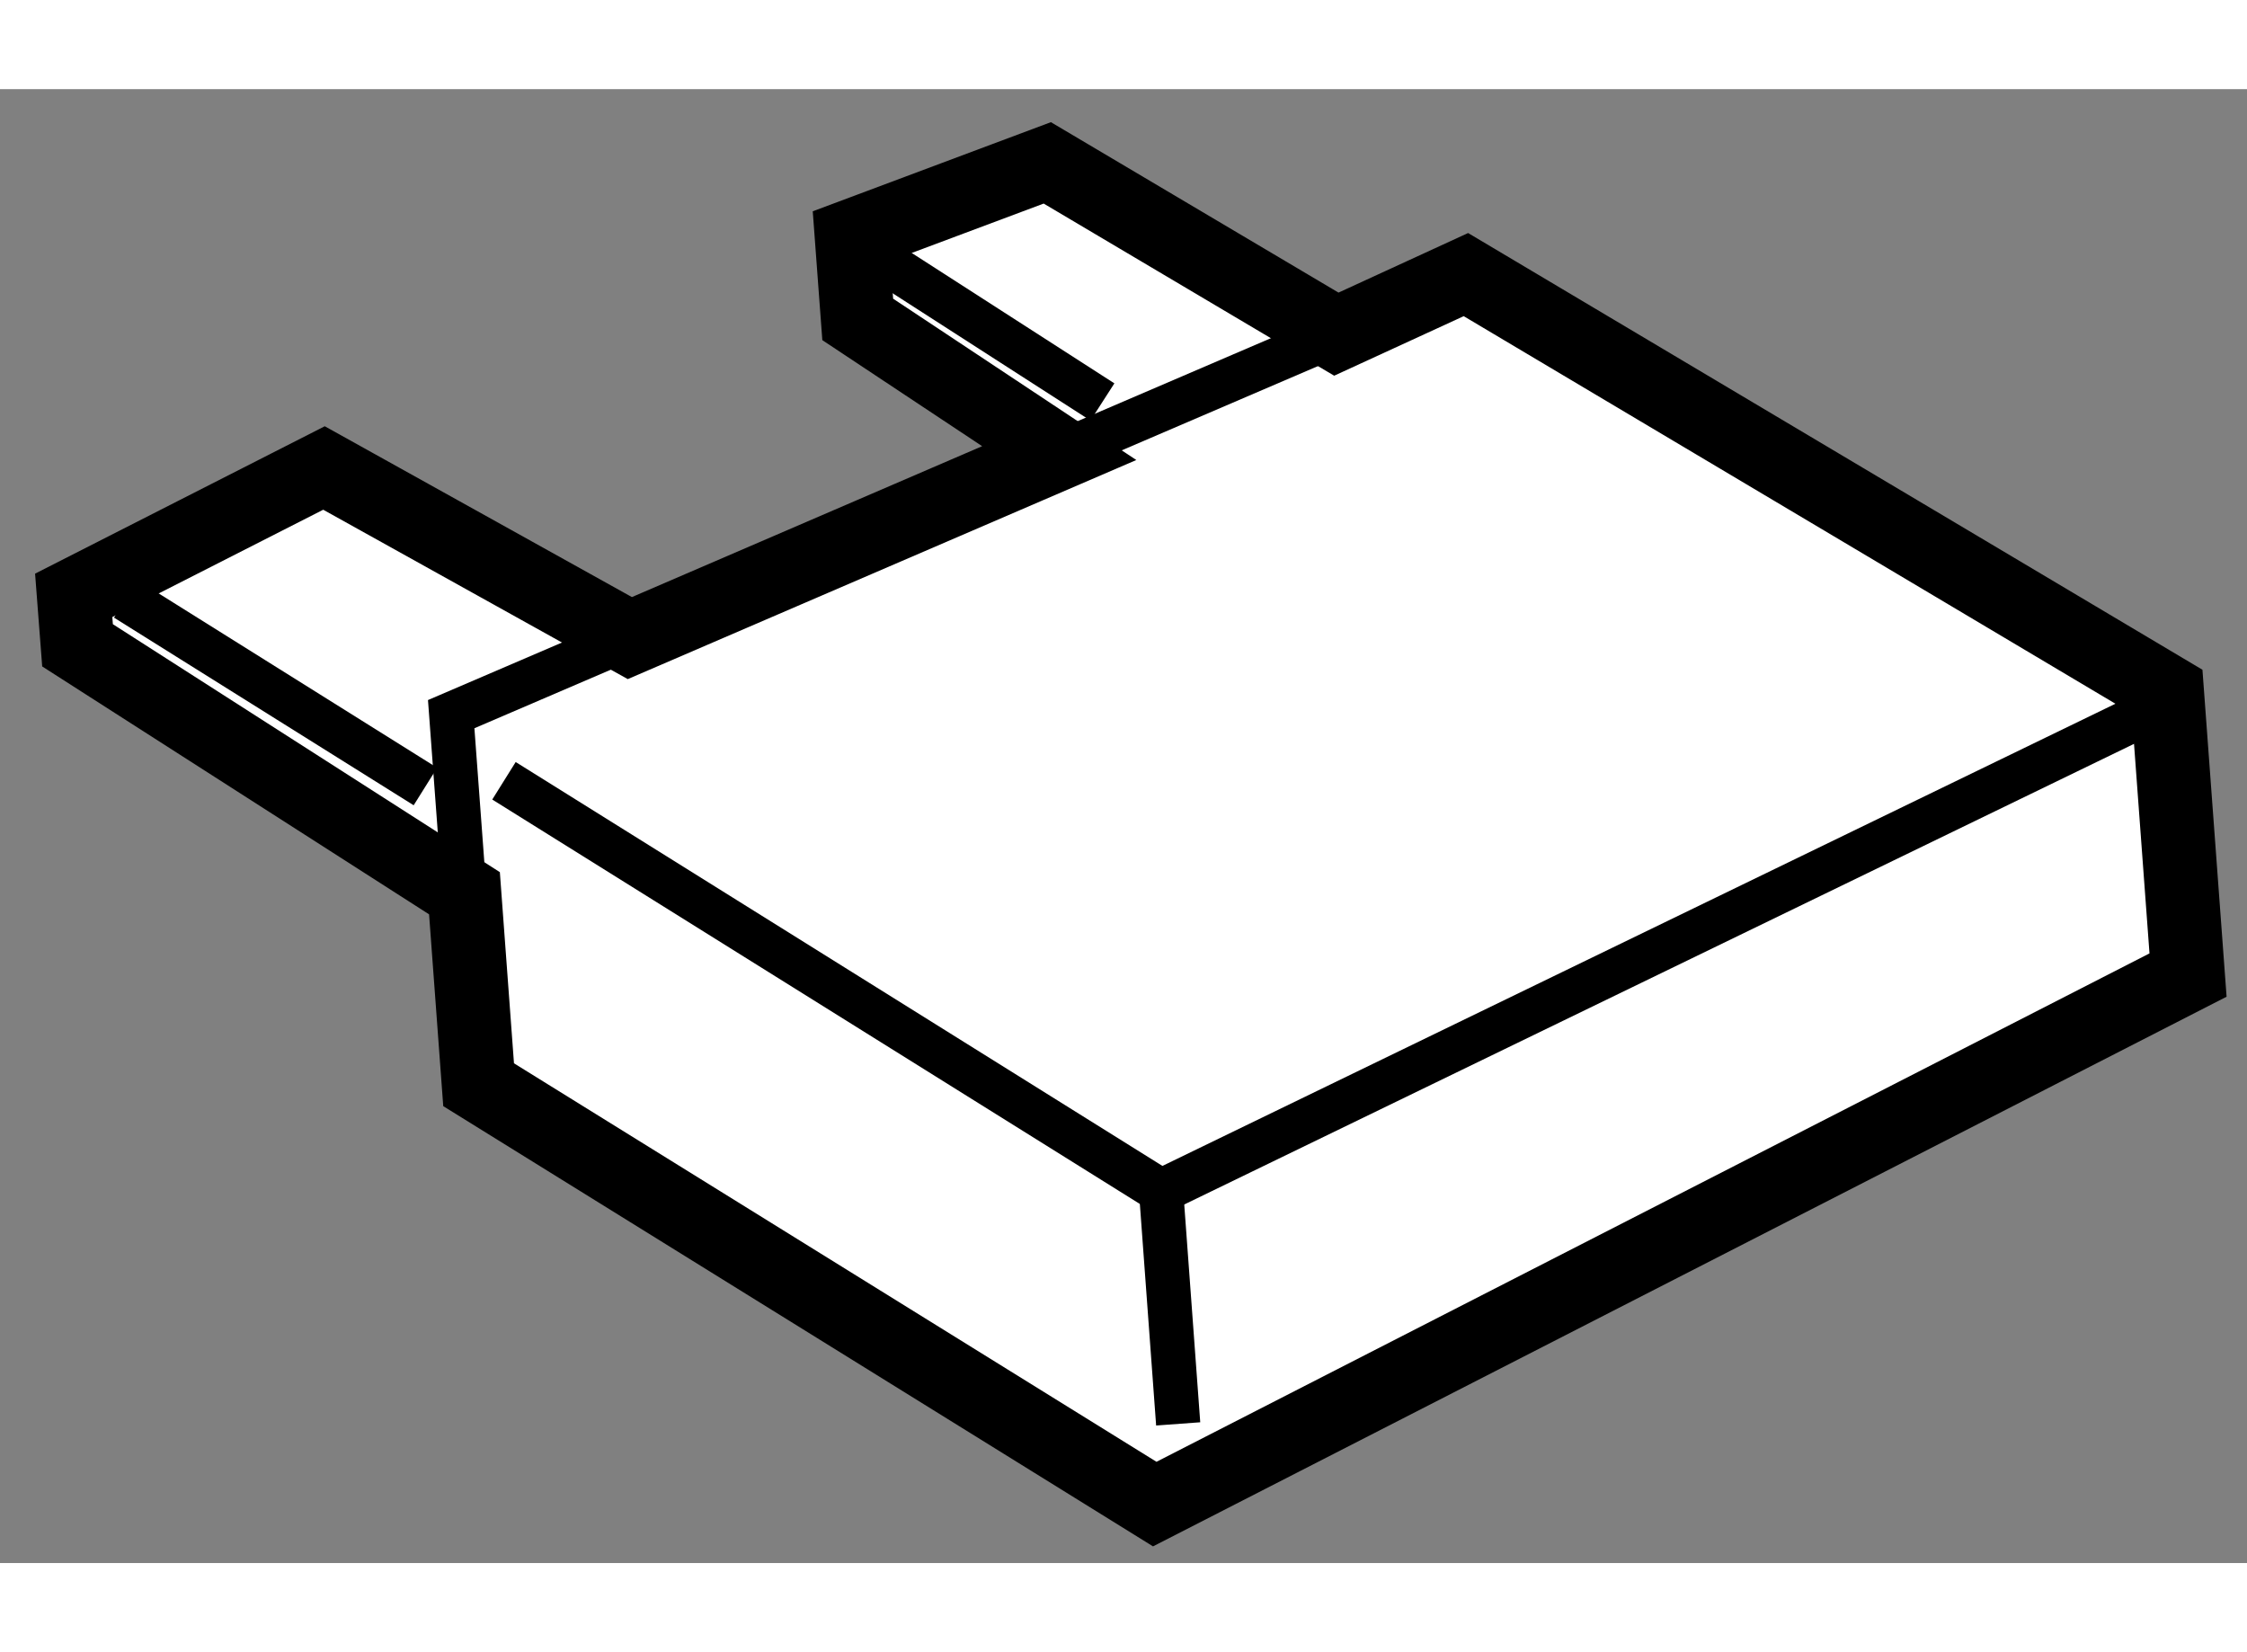 <?xml version="1.0" encoding="utf-8"?>
<!-- Generator: Adobe Illustrator 15.1.0, SVG Export Plug-In . SVG Version: 6.00 Build 0)  -->
<!DOCTYPE svg PUBLIC "-//W3C//DTD SVG 1.1//EN" "http://www.w3.org/Graphics/SVG/1.1/DTD/svg11.dtd">
<svg version="1.1" xmlns="http://www.w3.org/2000/svg" xmlns:xlink="http://www.w3.org/1999/xlink" x="0px" y="0px" width="244.8px"
	 height="180px" viewBox="55.886 48.751 15.244 9.999" enable-background="new 0 0 244.8 180" xml:space="preserve">
	
<rect x="55.886" y="48.751" width="15.244" height="9.999" fill="#808080" stroke="none"/>
	
<g><polygon fill="#FFFFFF" stroke="#000000" stroke-width="0.5" points="64.952,50.413 65.831,50.009 70.588,52.838 70.73,54.761 
			63.72,58.35 59.133,55.505 59.037,54.206 56.412,52.524 56.386,52.185 58.084,51.321 60.159,52.475 63.072,51.22 61.705,50.313 
			61.663,49.748 62.991,49.251 		"></polygon><polyline fill="none" stroke="#000000" stroke-width="0.3" points="59.037,54.206 58.947,52.991 64.952,50.413 		"></polyline><line fill="none" stroke="#000000" stroke-width="0.3" x1="56.739" y1="52.209" x2="58.772" y2="53.482"></line><line fill="none" stroke="#000000" stroke-width="0.3" x1="61.814" y1="49.875" x2="63.365" y2="50.873"></line><polyline fill="none" stroke="#000000" stroke-width="0.3" points="59.305,53.443 63.763,56.227 70.39,53.013 		"></polyline><line fill="none" stroke="#000000" stroke-width="0.3" x1="63.763" y1="56.227" x2="63.879" y2="57.806"></line></g>


</svg>